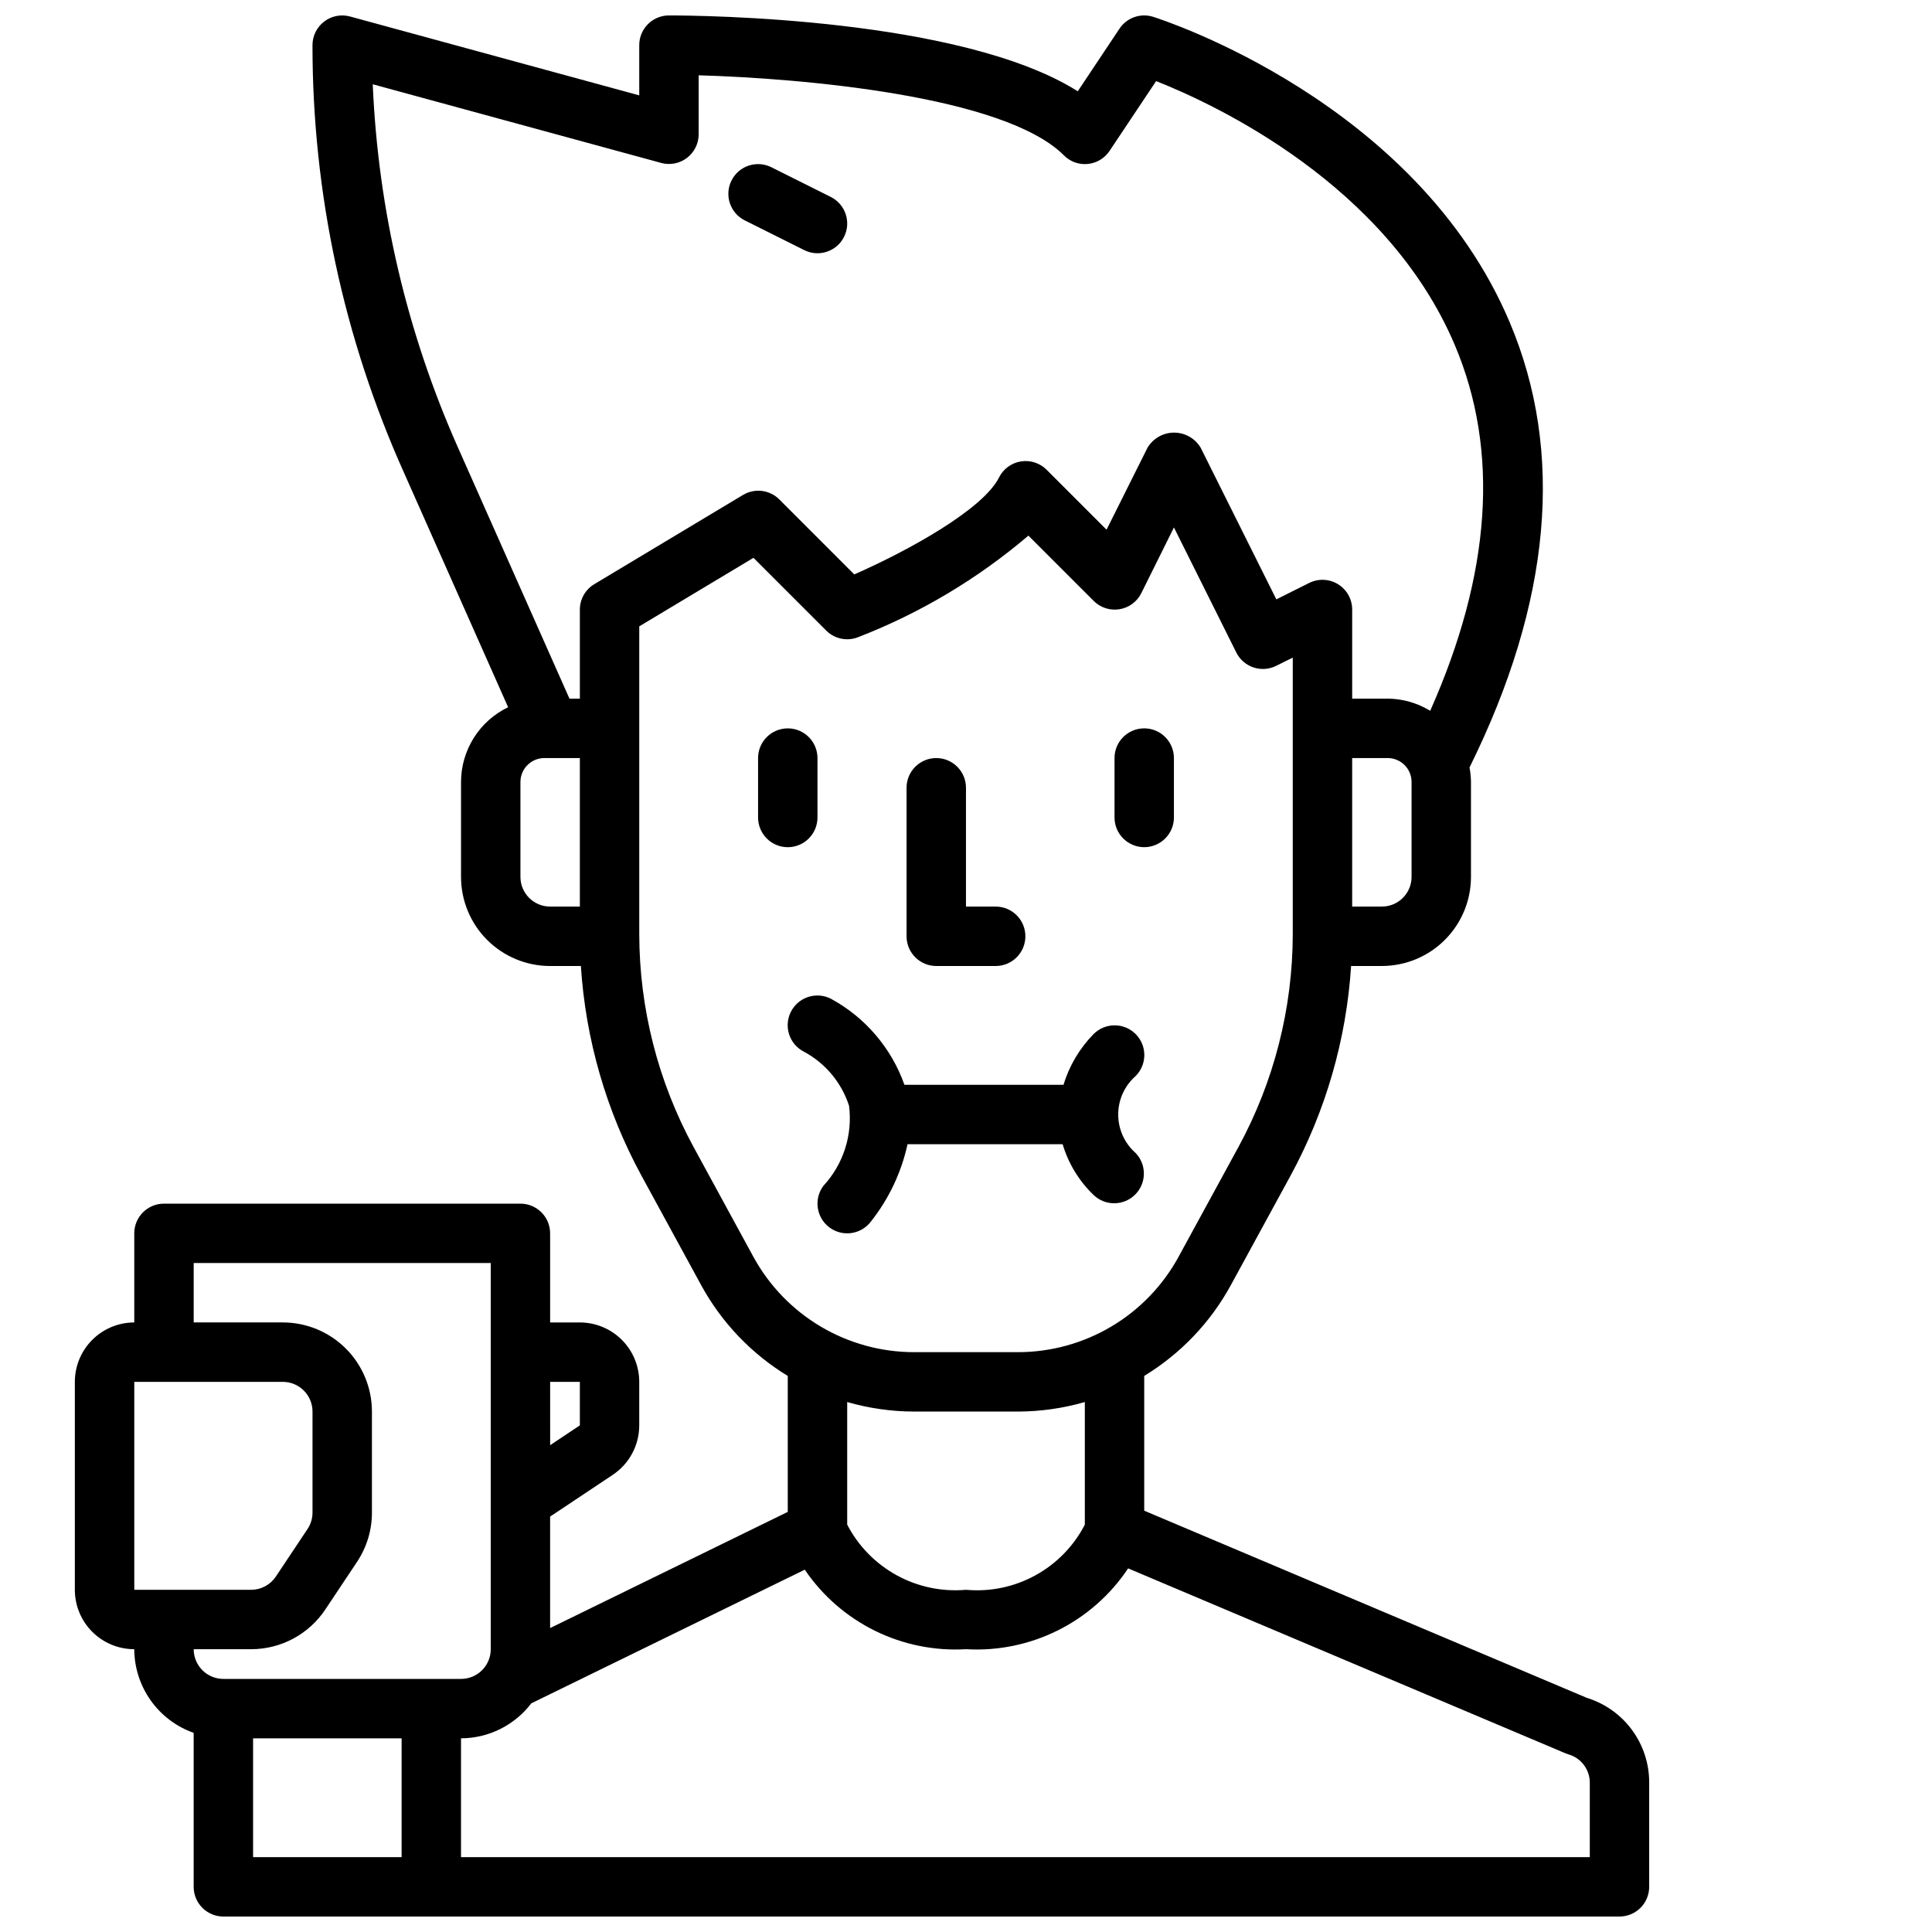 <?xml version="1.0" encoding="UTF-8"?>
<!-- Uploaded to: ICON Repo, www.iconrepo.com, Generator: ICON Repo Mixer Tools -->
<svg width="800px" height="800px" version="1.1" viewBox="144 144 512 512" xmlns="http://www.w3.org/2000/svg">
 <defs>
  <clipPath id="a">
   <path d="m163 148.09h419v503.81h-419z"/>
  </clipPath>
 </defs>
 <path d="m392.12 400h15.746c4.348 0 7.871-3.527 7.871-7.875s-3.523-7.871-7.871-7.871h-7.871v-31.488c0-4.348-3.527-7.871-7.875-7.871s-7.871 3.523-7.871 7.871v39.359c0 2.09 0.828 4.09 2.305 5.566 1.477 1.477 3.481 2.309 5.566 2.309z"/>
 <path d="m341.38 202.41 15.742 7.871h0.004c3.891 1.945 8.621 0.367 10.562-3.523 1.945-3.894 0.363-8.621-3.527-10.566l-15.742-7.871c-3.891-1.945-8.621-0.363-10.566 3.527-1.941 3.891-0.363 8.621 3.527 10.562z"/>
 <path d="m425.61 447.23c1.523 5.109 4.344 9.742 8.188 13.438 3.09 2.984 8 2.941 11.035-0.094 3.035-3.039 3.078-7.949 0.098-11.035-2.93-2.586-4.602-6.301-4.594-10.207 0.008-3.902 1.695-7.613 4.633-10.184 3.062-3.086 3.047-8.07-0.035-11.137-3.086-3.062-8.07-3.047-11.137 0.039-3.695 3.773-6.43 8.383-7.965 13.438h-42.148c-3.457-9.766-10.414-17.898-19.523-22.832-3.883-1.953-8.617-0.391-10.574 3.492-1.957 3.887-0.395 8.621 3.492 10.578 5.672 3.051 9.941 8.18 11.926 14.309 0.984 7.727-1.5 15.496-6.789 21.215-2.606 3.481-1.902 8.414 1.578 11.023 3.477 2.609 8.41 1.902 11.02-1.574 4.746-5.996 8.059-12.996 9.691-20.469z"/>
 <path d="m360.64 360.64v-15.742c0-4.348-3.523-7.871-7.871-7.871s-7.871 3.523-7.871 7.871v15.742c0 4.348 3.523 7.875 7.871 7.875s7.871-3.527 7.871-7.875z"/>
 <path d="m447.23 368.51c2.09 0 4.09-0.832 5.566-2.309s2.305-3.477 2.305-5.566v-15.742c0-4.348-3.523-7.871-7.871-7.871-4.348 0-7.871 3.523-7.871 7.871v15.742c0 2.09 0.828 4.09 2.305 5.566 1.477 1.477 3.481 2.309 5.566 2.309z"/>
 <g clip-path="url(#a)">
  <path d="m203.2 651.9h369.98c2.086 0 4.09-0.828 5.566-2.305 1.477-1.477 2.305-3.481 2.305-5.566v-27.551c0.031-5.035-1.562-9.941-4.539-14-2.977-4.059-7.184-7.051-11.992-8.531l-117.29-49.602v-35.715c9.629-5.856 17.543-14.145 22.945-24.035l15.816-29c9.332-17.145 14.816-36.117 16.066-55.598h8.148c6.262 0 12.27-2.488 16.699-6.918 4.43-4.43 6.918-10.438 6.918-16.699v-25.191c-0.016-1.273-0.145-2.543-0.387-3.793 21.656-43.793 25.254-83.539 10.613-118.08-24.672-58.246-91.617-79.965-94.457-80.859-3.344-1.055-6.981 0.23-8.922 3.148l-11.051 16.586c-30.883-19.492-99.918-20.098-108.34-20.098-4.348 0-7.871 3.523-7.871 7.871v13.312l-76.648-20.906c-2.367-0.648-4.902-0.152-6.852 1.34-1.949 1.488-3.094 3.801-3.094 6.254-0.02 39.098 8.262 77.75 24.293 113.41l27.551 62.047h0.004c-3.727 1.793-6.875 4.598-9.082 8.094-2.207 3.496-3.387 7.543-3.402 11.68v25.191c0 6.262 2.488 12.27 6.914 16.699 4.43 4.43 10.438 6.918 16.699 6.918h8.148c1.254 19.473 6.738 38.438 16.066 55.574l15.816 29.008c5.402 9.895 13.316 18.191 22.945 24.051v36.031l-62.977 30.789v-29.547l16.602-11.066c4.383-2.922 7.016-7.836 7.016-13.102v-11.531c0-4.176-1.66-8.18-4.609-11.133-2.953-2.953-6.961-4.613-11.133-4.613h-7.875v-23.613c0-2.09-0.828-4.09-2.305-5.566s-3.477-2.305-5.566-2.305h-94.465c-4.348 0-7.871 3.523-7.871 7.871v23.617-0.004c-4.176 0-8.18 1.66-11.133 4.613s-4.613 6.957-4.613 11.133v55.105c0 4.176 1.66 8.18 4.613 11.133 2.953 2.949 6.957 4.609 11.133 4.609 0.02 4.867 1.543 9.609 4.363 13.578 2.816 3.969 6.793 6.969 11.379 8.59v40.809c0 2.086 0.832 4.09 2.309 5.566 1.477 1.477 3.477 2.305 5.566 2.305zm7.871-47.23h39.359v31.488h-39.359zm307.01-228.29c0 2.086-0.828 4.09-2.305 5.566-1.477 1.477-3.481 2.305-5.566 2.305h-7.871v-39.359h9.445c3.469 0.027 6.273 2.828 6.297 6.297zm-275.3-210.05 76.43 20.844v0.004c2.367 0.645 4.902 0.148 6.852-1.34 1.949-1.492 3.094-3.805 3.09-6.258v-15.625c27.363 0.789 81.012 5.434 96.77 21.191h0.004c1.652 1.699 3.992 2.547 6.352 2.305 2.344-0.23 4.461-1.504 5.769-3.465l12.336-18.496c15.746 6.219 61.152 27.41 79.168 69.98 11.895 28.078 9.574 60.676-6.535 96.898h0.004c-3.383-2.074-7.266-3.188-11.234-3.223h-9.445v-23.613c0-2.731-1.41-5.266-3.731-6.699-2.324-1.438-5.219-1.566-7.66-0.348l-8.707 4.352-20.051-40.184c-1.48-2.484-4.156-4.004-7.047-4.004-2.887 0-5.562 1.52-7.043 4.004l-10.855 21.719-15.895-15.895c-1.789-1.785-4.328-2.602-6.82-2.195-2.496 0.406-4.644 1.984-5.773 4.242-4.25 8.5-24.098 19.43-38.367 25.703l-19.867-19.875-0.004-0.004c-2.555-2.555-6.523-3.039-9.621-1.18l-39.359 23.617c-2.391 1.406-3.859 3.973-3.871 6.746v23.617h-2.754l-29.523-66.488c-13.531-30.402-21.203-63.086-22.609-96.332zm39.141 210.05v-25.191c0.027-3.469 2.832-6.269 6.297-6.297h9.449v39.359h-7.875c-4.348 0-7.871-3.523-7.871-7.871zm61.723 100.67-15.812-29.031c-9.441-17.344-14.402-36.773-14.422-56.523v-81.508l30.27-18.16 19.27 19.27v0.004c2.223 2.227 5.562 2.914 8.484 1.746 16.438-6.371 31.688-15.469 45.102-26.906l17.32 17.32-0.004-0.004c1.789 1.785 4.328 2.602 6.82 2.195 2.496-0.402 4.644-1.98 5.777-4.242l8.656-17.434 16.531 33.148c0.934 1.867 2.57 3.289 4.551 3.953 1.984 0.66 4.144 0.508 6.016-0.426l4.391-2.184v73.211c-0.016 19.754-4.977 39.188-14.422 56.539l-15.816 29h0.004c-4.172 7.66-10.328 14.055-17.824 18.508-7.5 4.457-16.059 6.809-24.781 6.809h-27.504c-8.719 0-17.277-2.348-24.773-6.797-7.496-4.449-13.656-10.836-17.828-18.488zm42.605 41.027h27.504c6-0.012 11.973-0.863 17.738-2.527v32.496c-2.938 5.684-7.5 10.363-13.109 13.438-5.609 3.078-12.012 4.41-18.379 3.828-6.371 0.562-12.762-0.777-18.371-3.852-5.606-3.078-10.172-7.746-13.117-13.422v-32.488c5.766 1.664 11.734 2.516 17.734 2.527zm-28.977 41.902c9.539 14.059 25.77 22.062 42.73 21.074 17.109 1 33.465-7.152 42.965-21.418l115.81 48.969c0.285 0.117 0.574 0.219 0.867 0.316 3.375 0.957 5.691 4.051 5.668 7.559v19.68h-299.14v-31.488c7.312-0.023 14.199-3.453 18.633-9.273zm-59.605-49.773v11.531l-7.871 5.25-0.004-16.781zm-118.08 0h39.359c2.09 0 4.09 0.828 5.566 2.305 1.477 1.477 2.305 3.481 2.305 5.566v26.766c0 1.551-0.461 3.07-1.32 4.359l-8.422 12.641v0.004c-1.473 2.172-3.926 3.473-6.551 3.465h-30.938zm30.938 70.848c7.906 0.012 15.293-3.938 19.68-10.516l8.422-12.641v-0.004c2.574-3.867 3.941-8.406 3.938-13.051v-26.766c0-6.262-2.488-12.27-6.918-16.699-4.43-4.43-10.434-6.918-16.699-6.918h-23.617v-15.742h78.723v102.34c0 2.09-0.832 4.09-2.305 5.566-1.477 1.477-3.481 2.305-5.566 2.305h-62.977c-4.348 0-7.875-3.523-7.875-7.871z"/>
 </g>
</svg>